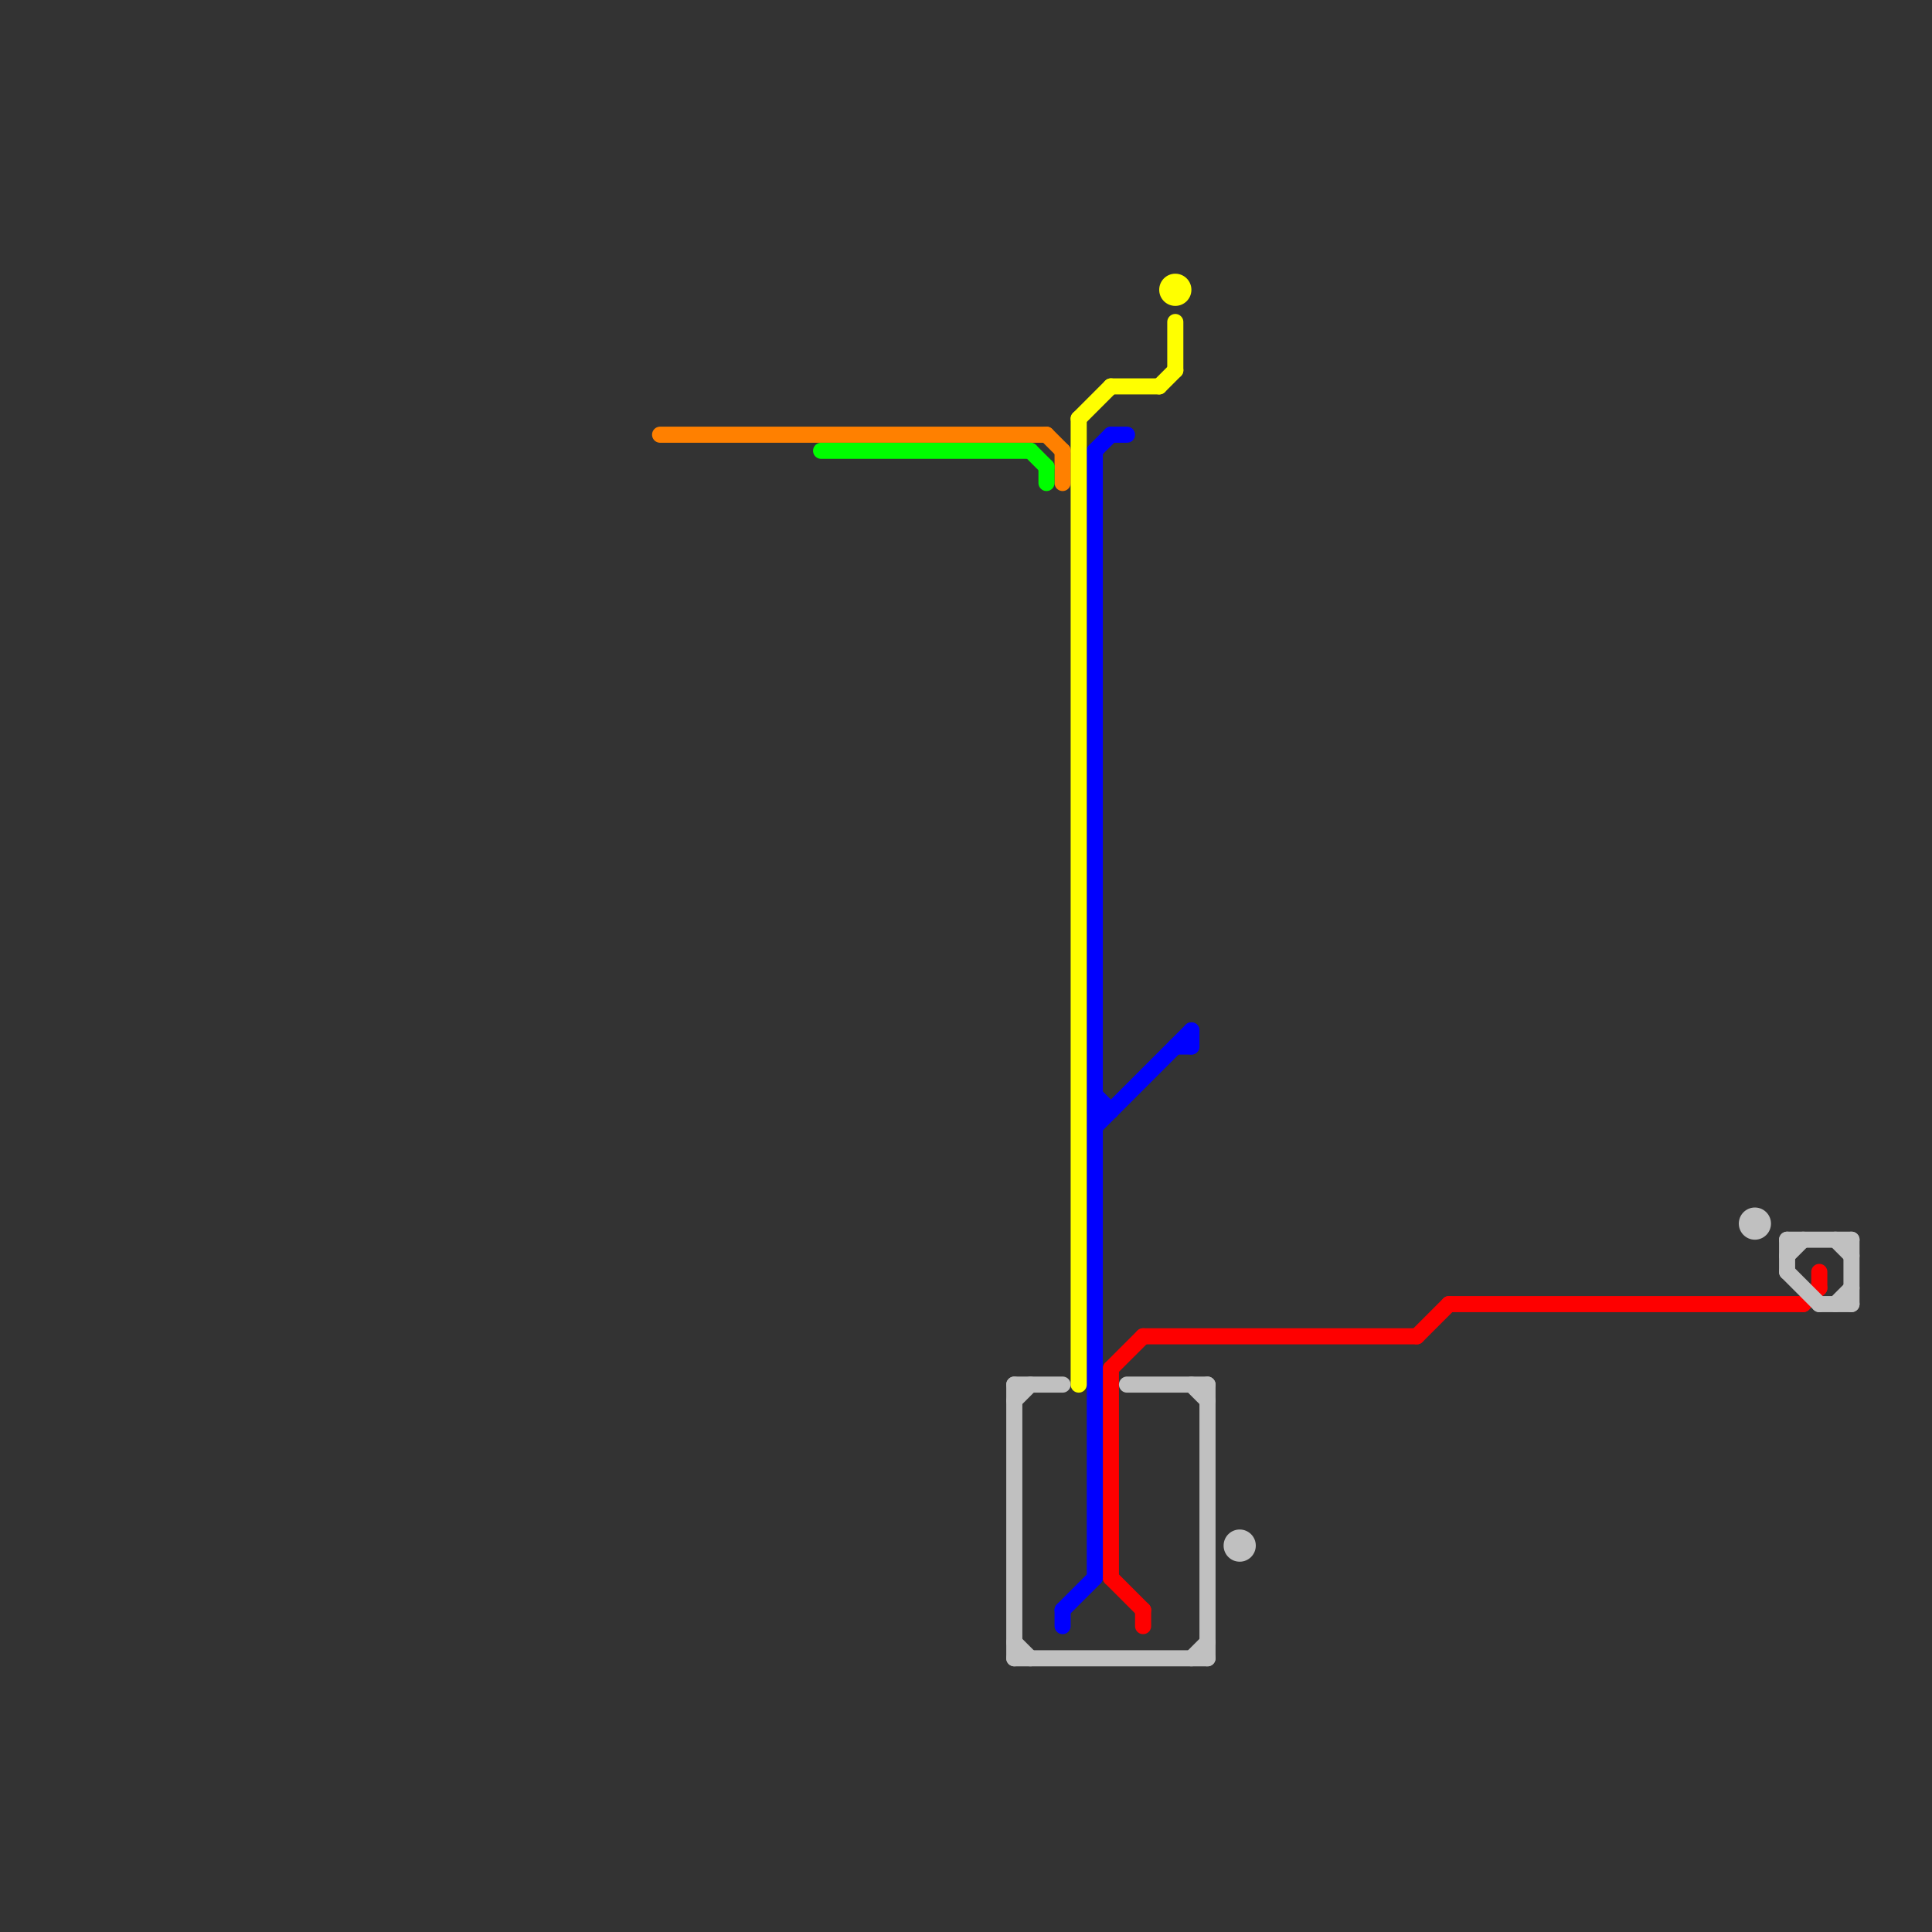 
<svg version="1.1" xmlns="http://www.w3.org/2000/svg" viewBox="0 0 120 120">
<rect x="0" y="0" width="120" height="120" fill="#333333" stroke="none"/>
<style>text { font: 1px Helvetica; font-weight: 600; white-space: pre; dominant-baseline: central; } line { stroke-width: 1; fill: none; stroke-linecap: round; stroke-linejoin: round; } .c0 { stroke: #fe0000 } .c1 { stroke: #c0c0c0 } .c2 { stroke: #ff8000 } .c3 { stroke: #00fe00 } .c4 { stroke: #0000fe } .c5 { stroke: #ffff00 }</style><defs><g id="wm-xf"><circle r="1.2" fill="#000"/><circle r="0.9" fill="#fff"/><circle r="0.6" fill="#000"/><circle r="0.3" fill="#fff"/></g><g id="wm"><circle r="0.6" fill="#000"/><circle r="0.3" fill="#fff"/></g></defs><line class="c0" x1="69" y1="98" x2="71" y2="100"/><line class="c0" x1="69" y1="85" x2="71" y2="83"/><line class="c0" x1="88" y1="83" x2="90" y2="81"/><line class="c0" x1="112" y1="81" x2="113" y2="80"/><line class="c0" x1="113" y1="79" x2="113" y2="80"/><line class="c0" x1="71" y1="83" x2="88" y2="83"/><line class="c0" x1="90" y1="81" x2="112" y2="81"/><line class="c0" x1="69" y1="85" x2="69" y2="98"/><line class="c0" x1="71" y1="100" x2="71" y2="101"/><line class="c1" x1="75" y1="86" x2="75" y2="103"/><line class="c1" x1="63" y1="103" x2="75" y2="103"/><line class="c1" x1="114" y1="77" x2="115" y2="78"/><line class="c1" x1="111" y1="77" x2="115" y2="77"/><line class="c1" x1="111" y1="77" x2="111" y2="79"/><line class="c1" x1="63" y1="86" x2="66" y2="86"/><line class="c1" x1="113" y1="81" x2="115" y2="81"/><line class="c1" x1="74" y1="103" x2="75" y2="102"/><line class="c1" x1="70" y1="86" x2="75" y2="86"/><line class="c1" x1="111" y1="78" x2="112" y2="77"/><line class="c1" x1="63" y1="102" x2="64" y2="103"/><line class="c1" x1="115" y1="77" x2="115" y2="81"/><line class="c1" x1="63" y1="86" x2="63" y2="103"/><line class="c1" x1="111" y1="79" x2="113" y2="81"/><line class="c1" x1="114" y1="81" x2="115" y2="80"/><line class="c1" x1="63" y1="87" x2="64" y2="86"/><line class="c1" x1="74" y1="86" x2="75" y2="87"/><circle cx="77" cy="96" r="1" fill="#c0c0c0" /><circle cx="109" cy="76" r="1" fill="#c0c0c0" /><line class="c2" x1="66" y1="28" x2="66" y2="30"/><line class="c2" x1="65" y1="27" x2="66" y2="28"/><line class="c2" x1="41" y1="27" x2="65" y2="27"/><line class="c3" x1="51" y1="28" x2="64" y2="28"/><line class="c3" x1="65" y1="29" x2="65" y2="30"/><line class="c3" x1="64" y1="28" x2="65" y2="29"/><line class="c4" x1="68" y1="28" x2="68" y2="98"/><line class="c4" x1="73" y1="65" x2="74" y2="65"/><line class="c4" x1="66" y1="100" x2="66" y2="101"/><line class="c4" x1="74" y1="64" x2="74" y2="65"/><line class="c4" x1="68" y1="28" x2="69" y2="27"/><line class="c4" x1="69" y1="27" x2="70" y2="27"/><line class="c4" x1="68" y1="69" x2="69" y2="69"/><line class="c4" x1="68" y1="68" x2="69" y2="69"/><line class="c4" x1="68" y1="70" x2="74" y2="64"/><line class="c4" x1="66" y1="100" x2="68" y2="98"/><line class="c5" x1="67" y1="26" x2="69" y2="24"/><line class="c5" x1="67" y1="26" x2="67" y2="86"/><line class="c5" x1="72" y1="24" x2="73" y2="23"/><line class="c5" x1="69" y1="24" x2="72" y2="24"/><line class="c5" x1="73" y1="20" x2="73" y2="23"/><circle cx="73" cy="18" r="1" fill="#ffff00" />
</svg>
